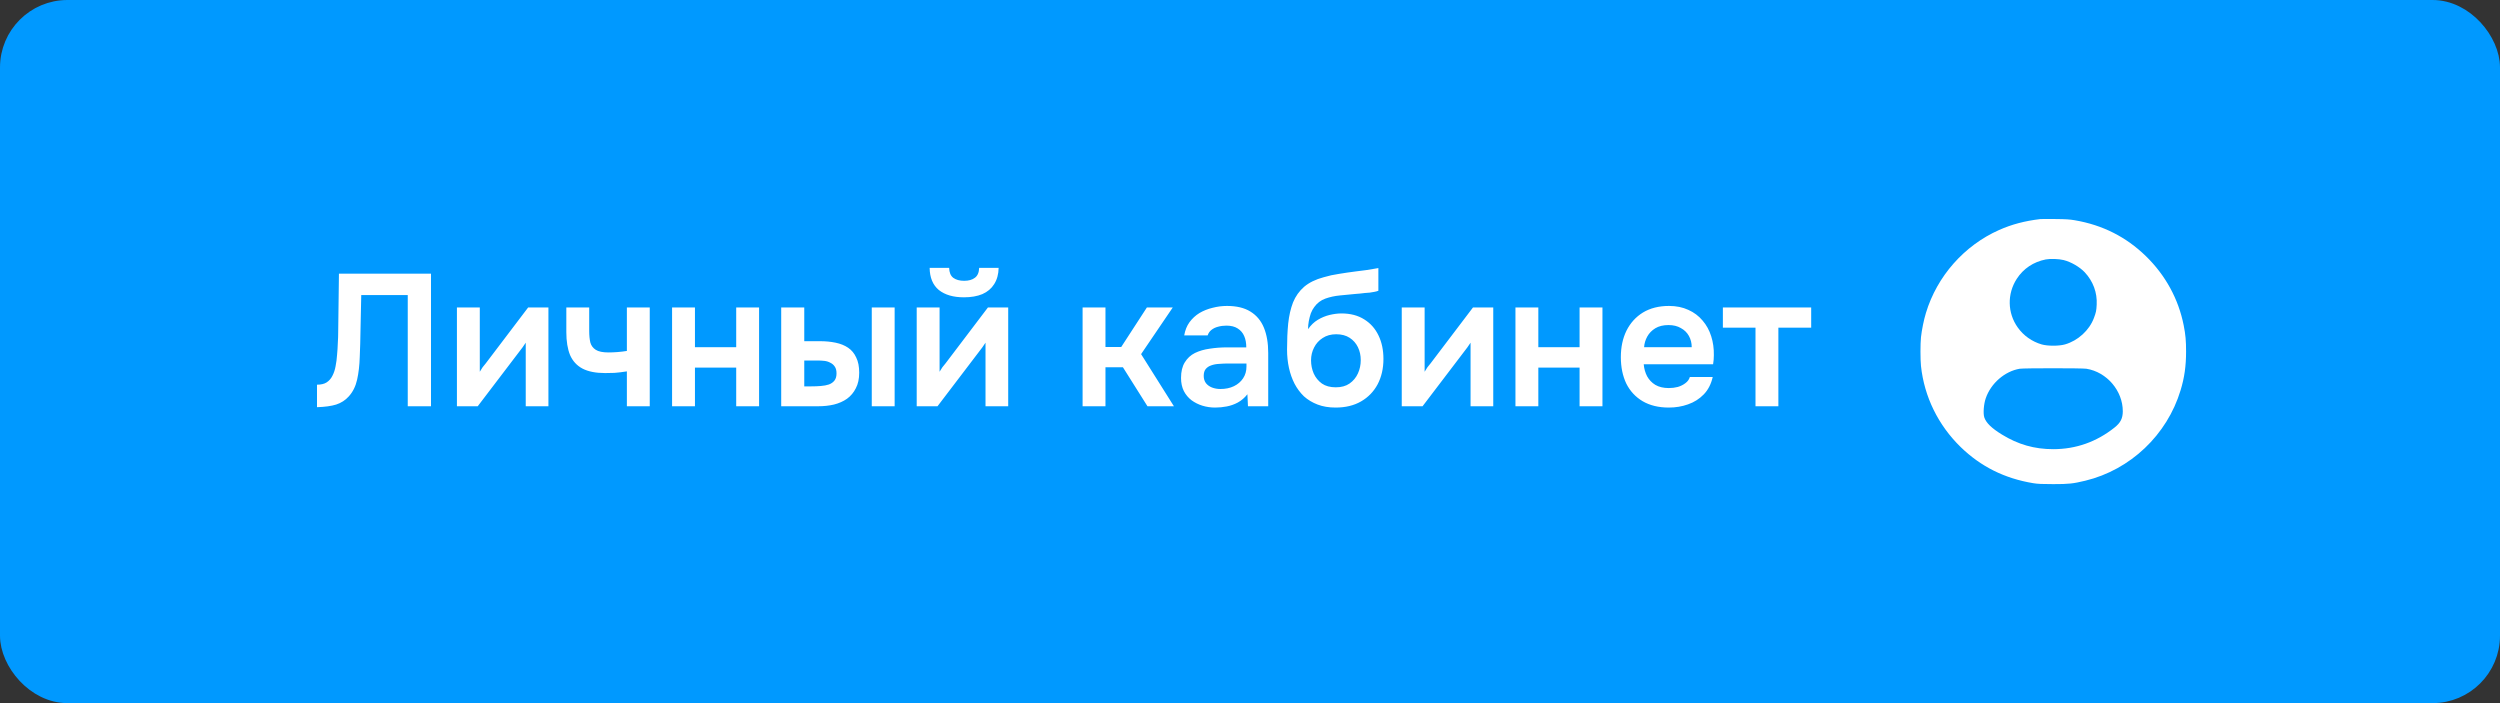 <?xml version="1.0" encoding="UTF-8"?> <svg xmlns="http://www.w3.org/2000/svg" width="160" height="45" viewBox="0 0 160 45" fill="none"><rect x="0" y="0" width="160" height="45" fill="#333333" stroke="none"/><rect x="0.5" y="0.5" width="159" height="44" rx="3.818" fill="#0099FF"></rect><rect x="0.5" y="0.5" width="159" height="44" rx="3.818" stroke="#0099FF"></rect><path d="M20.288 26.06V24.62C20.544 24.62 20.748 24.572 20.9 24.476C21.06 24.372 21.184 24.232 21.272 24.056C21.368 23.872 21.436 23.668 21.476 23.444C21.524 23.204 21.556 22.96 21.572 22.712C21.596 22.456 21.612 22.204 21.62 21.956C21.636 21.708 21.644 21.484 21.644 21.284L21.692 17.516H27.584V26H26.096V18.884H23.12L23.072 21.128C23.064 21.728 23.048 22.3 23.024 22.844C23.008 23.38 22.952 23.864 22.856 24.296C22.76 24.728 22.58 25.088 22.316 25.376C22.1 25.616 21.832 25.788 21.512 25.892C21.2 25.988 20.792 26.044 20.288 26.06ZM29.243 26V19.676H30.707V23.792C30.755 23.704 30.815 23.608 30.887 23.504C30.967 23.4 31.035 23.316 31.091 23.252L33.803 19.676H35.099V26H33.647V21.932C33.583 22.036 33.515 22.136 33.443 22.232C33.379 22.32 33.315 22.404 33.251 22.484L30.575 26H29.243ZM40.12 26V23.768C39.816 23.816 39.553 23.848 39.328 23.864C39.112 23.872 38.913 23.876 38.728 23.876C38.129 23.876 37.645 23.78 37.276 23.588C36.916 23.396 36.653 23.108 36.484 22.724C36.325 22.332 36.245 21.844 36.245 21.26V19.676H37.709V21.188C37.709 21.468 37.733 21.712 37.781 21.92C37.837 22.12 37.953 22.276 38.129 22.388C38.304 22.5 38.577 22.556 38.944 22.556C39.12 22.556 39.312 22.548 39.52 22.532C39.728 22.516 39.928 22.492 40.12 22.46V19.676H41.584V26H40.12ZM43.013 26V19.676H44.477V22.22H47.117V19.676H48.581V26H47.117V23.528H44.477V26H43.013ZM49.997 26V19.676H51.473V21.836H52.481C52.841 21.836 53.173 21.868 53.477 21.932C53.789 21.996 54.057 22.104 54.281 22.256C54.505 22.408 54.677 22.616 54.797 22.88C54.925 23.136 54.989 23.46 54.989 23.852C54.989 24.244 54.917 24.576 54.773 24.848C54.637 25.12 54.449 25.344 54.209 25.52C53.969 25.688 53.689 25.812 53.369 25.892C53.057 25.964 52.725 26 52.373 26H49.997ZM51.473 24.728H51.905C52.129 24.728 52.337 24.72 52.529 24.704C52.729 24.688 52.901 24.656 53.045 24.608C53.197 24.552 53.317 24.468 53.405 24.356C53.493 24.244 53.537 24.092 53.537 23.9C53.537 23.716 53.501 23.572 53.429 23.468C53.357 23.356 53.261 23.272 53.141 23.216C53.029 23.152 52.901 23.112 52.757 23.096C52.613 23.08 52.461 23.072 52.301 23.072H51.473V24.728ZM55.793 26V19.676H57.257V26H55.793ZM58.669 26V19.676H60.133V23.792C60.181 23.704 60.241 23.608 60.313 23.504C60.393 23.4 60.461 23.316 60.517 23.252L63.229 19.676H64.525V26H63.073V21.932C63.009 22.036 62.941 22.136 62.869 22.232C62.805 22.32 62.741 22.404 62.677 22.484L60.001 26H58.669ZM61.693 19.028C61.013 19.028 60.477 18.872 60.085 18.56C59.701 18.24 59.505 17.768 59.497 17.144H60.745C60.753 17.44 60.841 17.652 61.009 17.78C61.185 17.908 61.417 17.972 61.705 17.972C61.993 17.972 62.221 17.908 62.389 17.78C62.565 17.652 62.657 17.44 62.665 17.144H63.913C63.905 17.552 63.809 17.9 63.625 18.188C63.449 18.468 63.197 18.68 62.869 18.824C62.541 18.96 62.149 19.028 61.693 19.028ZM69.286 26V19.676H70.75V22.208H71.758L73.402 19.676H75.058L73.03 22.664L75.13 26H73.438L71.866 23.504H70.75V26H69.286ZM77.77 26.084C77.49 26.084 77.218 26.044 76.954 25.964C76.698 25.884 76.466 25.768 76.258 25.616C76.05 25.456 75.886 25.26 75.766 25.028C75.646 24.788 75.586 24.508 75.586 24.188C75.586 23.78 75.666 23.448 75.826 23.192C75.986 22.928 76.202 22.728 76.474 22.592C76.754 22.456 77.07 22.364 77.422 22.316C77.774 22.26 78.142 22.232 78.526 22.232H79.762C79.762 21.952 79.718 21.712 79.63 21.512C79.542 21.304 79.402 21.14 79.21 21.02C79.026 20.9 78.786 20.84 78.49 20.84C78.298 20.84 78.118 20.864 77.95 20.912C77.79 20.952 77.65 21.02 77.53 21.116C77.418 21.204 77.338 21.32 77.29 21.464H75.79C75.846 21.136 75.958 20.856 76.126 20.624C76.302 20.384 76.514 20.188 76.762 20.036C77.018 19.884 77.298 19.772 77.602 19.7C77.906 19.62 78.214 19.58 78.526 19.58C79.142 19.58 79.642 19.7 80.026 19.94C80.418 20.18 80.706 20.524 80.89 20.972C81.074 21.42 81.166 21.96 81.166 22.592V26H79.87L79.834 25.232C79.658 25.456 79.454 25.632 79.222 25.76C78.998 25.88 78.762 25.964 78.514 26.012C78.266 26.06 78.018 26.084 77.77 26.084ZM78.106 24.896C78.434 24.896 78.722 24.836 78.97 24.716C79.218 24.596 79.414 24.428 79.558 24.212C79.702 23.996 79.774 23.744 79.774 23.456V23.264H78.634C78.426 23.264 78.226 23.272 78.034 23.288C77.842 23.296 77.67 23.328 77.518 23.384C77.374 23.432 77.258 23.508 77.17 23.612C77.082 23.716 77.038 23.864 77.038 24.056C77.038 24.24 77.086 24.396 77.182 24.524C77.278 24.644 77.406 24.736 77.566 24.8C77.734 24.864 77.914 24.896 78.106 24.896ZM85.48 26.084C85.047 26.084 84.663 26.02 84.328 25.892C83.992 25.764 83.7 25.588 83.451 25.364C83.212 25.132 83.011 24.864 82.852 24.56C82.692 24.248 82.572 23.908 82.492 23.54C82.412 23.172 82.371 22.784 82.371 22.376C82.371 21.768 82.395 21.212 82.444 20.708C82.499 20.196 82.603 19.744 82.755 19.352C82.915 18.96 83.151 18.628 83.463 18.356C83.784 18.084 84.2 17.88 84.712 17.744C85.031 17.648 85.359 17.576 85.695 17.528C86.031 17.472 86.388 17.42 86.763 17.372C87.035 17.34 87.255 17.312 87.424 17.288C87.6 17.264 87.748 17.24 87.868 17.216C87.996 17.192 88.112 17.172 88.216 17.156V18.608C88.135 18.64 88.047 18.664 87.951 18.68C87.864 18.696 87.767 18.712 87.663 18.728C87.559 18.736 87.456 18.744 87.352 18.752C87.248 18.76 87.144 18.772 87.04 18.788C86.944 18.796 86.847 18.804 86.751 18.812C86.424 18.844 86.091 18.876 85.755 18.908C85.419 18.94 85.108 19.008 84.82 19.112C84.531 19.216 84.296 19.396 84.112 19.652C84.031 19.756 83.96 19.888 83.895 20.048C83.84 20.208 83.796 20.376 83.763 20.552C83.731 20.72 83.716 20.892 83.716 21.068C83.891 20.812 84.1 20.612 84.34 20.468C84.579 20.324 84.832 20.22 85.096 20.156C85.368 20.092 85.62 20.06 85.852 20.06C86.427 20.06 86.915 20.188 87.316 20.444C87.716 20.692 88.019 21.036 88.228 21.476C88.436 21.908 88.54 22.408 88.54 22.976C88.54 23.584 88.415 24.124 88.168 24.596C87.919 25.06 87.567 25.424 87.112 25.688C86.656 25.952 86.112 26.084 85.48 26.084ZM85.492 24.788C85.844 24.788 86.135 24.708 86.368 24.548C86.608 24.38 86.787 24.164 86.907 23.9C87.028 23.636 87.088 23.352 87.088 23.048C87.088 22.744 87.028 22.468 86.907 22.22C86.787 21.972 86.612 21.772 86.379 21.62C86.147 21.468 85.859 21.392 85.516 21.392C85.18 21.392 84.891 21.472 84.651 21.632C84.412 21.784 84.228 21.988 84.1 22.244C83.972 22.492 83.907 22.764 83.907 23.06C83.907 23.356 83.963 23.636 84.076 23.9C84.195 24.164 84.371 24.38 84.603 24.548C84.835 24.708 85.132 24.788 85.492 24.788ZM89.712 26V19.676H91.176V23.792C91.224 23.704 91.284 23.608 91.356 23.504C91.436 23.4 91.504 23.316 91.56 23.252L94.272 19.676H95.568V26H94.116V21.932C94.052 22.036 93.984 22.136 93.912 22.232C93.848 22.32 93.784 22.404 93.72 22.484L91.044 26H89.712ZM96.989 26V19.676H98.453V22.22H101.093V19.676H102.557V26H101.093V23.528H98.453V26H96.989ZM106.806 26.084C106.15 26.084 105.59 25.948 105.126 25.676C104.67 25.404 104.322 25.028 104.082 24.548C103.85 24.06 103.734 23.496 103.734 22.856C103.734 22.216 103.854 21.652 104.094 21.164C104.342 20.668 104.694 20.28 105.15 20C105.614 19.72 106.17 19.58 106.818 19.58C107.282 19.58 107.694 19.664 108.054 19.832C108.414 19.992 108.718 20.22 108.966 20.516C109.214 20.804 109.398 21.14 109.518 21.524C109.638 21.9 109.694 22.304 109.686 22.736C109.686 22.832 109.682 22.928 109.674 23.024C109.666 23.112 109.654 23.208 109.638 23.312H105.198C105.222 23.592 105.294 23.848 105.414 24.08C105.542 24.312 105.718 24.496 105.942 24.632C106.174 24.768 106.462 24.836 106.806 24.836C107.006 24.836 107.198 24.812 107.382 24.764C107.566 24.708 107.726 24.628 107.862 24.524C108.006 24.42 108.102 24.288 108.15 24.128H109.614C109.51 24.584 109.318 24.956 109.038 25.244C108.758 25.532 108.422 25.744 108.03 25.88C107.646 26.016 107.238 26.084 106.806 26.084ZM105.222 22.22H108.27C108.27 21.956 108.21 21.716 108.09 21.5C107.97 21.284 107.798 21.116 107.574 20.996C107.358 20.868 107.094 20.804 106.782 20.804C106.446 20.804 106.166 20.872 105.942 21.008C105.718 21.144 105.546 21.32 105.426 21.536C105.306 21.752 105.238 21.98 105.222 22.22ZM112.352 26V20.972H110.264V19.676H115.916V20.972H113.816V26H112.352Z" fill="white"></path><g clip-path="url(#clip0_137_2891)"><path d="M130.579 14.021C129.583 14.14 128.753 14.36 127.946 14.718C125.708 15.711 123.972 17.677 123.261 20.024C123.125 20.462 122.992 21.13 122.943 21.578C122.899 21.993 122.899 23.009 122.943 23.424C123.152 25.39 124.045 27.212 125.486 28.614C126.777 29.865 128.295 30.622 130.131 30.925C130.42 30.971 130.685 30.984 131.409 30.984C132.405 30.984 132.674 30.954 133.461 30.765C136.343 30.065 138.694 27.837 139.557 24.978C139.803 24.171 139.909 23.424 139.909 22.501C139.909 21.807 139.876 21.425 139.757 20.824C139.421 19.131 138.594 17.617 137.333 16.388C136.061 15.156 134.57 14.403 132.791 14.097C132.469 14.041 132.216 14.024 131.542 14.018C131.077 14.011 130.642 14.014 130.579 14.021ZM132.073 16.644C132.552 16.764 133.096 17.082 133.421 17.424C133.959 17.999 134.228 18.726 134.188 19.496C134.169 19.885 134.145 19.994 134.012 20.349C133.717 21.14 132.986 21.807 132.156 22.043C131.775 22.152 131.044 22.152 130.669 22.043C130.048 21.863 129.507 21.482 129.135 20.957C128.474 20.031 128.451 18.805 129.072 17.846C129.494 17.192 130.141 16.76 130.928 16.604C131.217 16.548 131.775 16.568 132.073 16.644ZM133.531 23.6C134.836 23.809 135.862 25.011 135.859 26.326C135.855 26.777 135.716 27.056 135.331 27.362C134.182 28.278 132.86 28.747 131.409 28.747C130.201 28.747 129.158 28.448 128.122 27.81C127.458 27.402 127.11 27.063 126.993 26.708C126.914 26.452 126.957 25.864 127.09 25.483C127.418 24.53 128.308 23.759 129.261 23.6C129.513 23.557 133.272 23.557 133.531 23.6Z" fill="white"></path></g><defs><clipPath id="clip0_137_2891"><rect width="17" height="17" fill="white" transform="translate(122.908 14)"></rect></clipPath></defs></svg> 